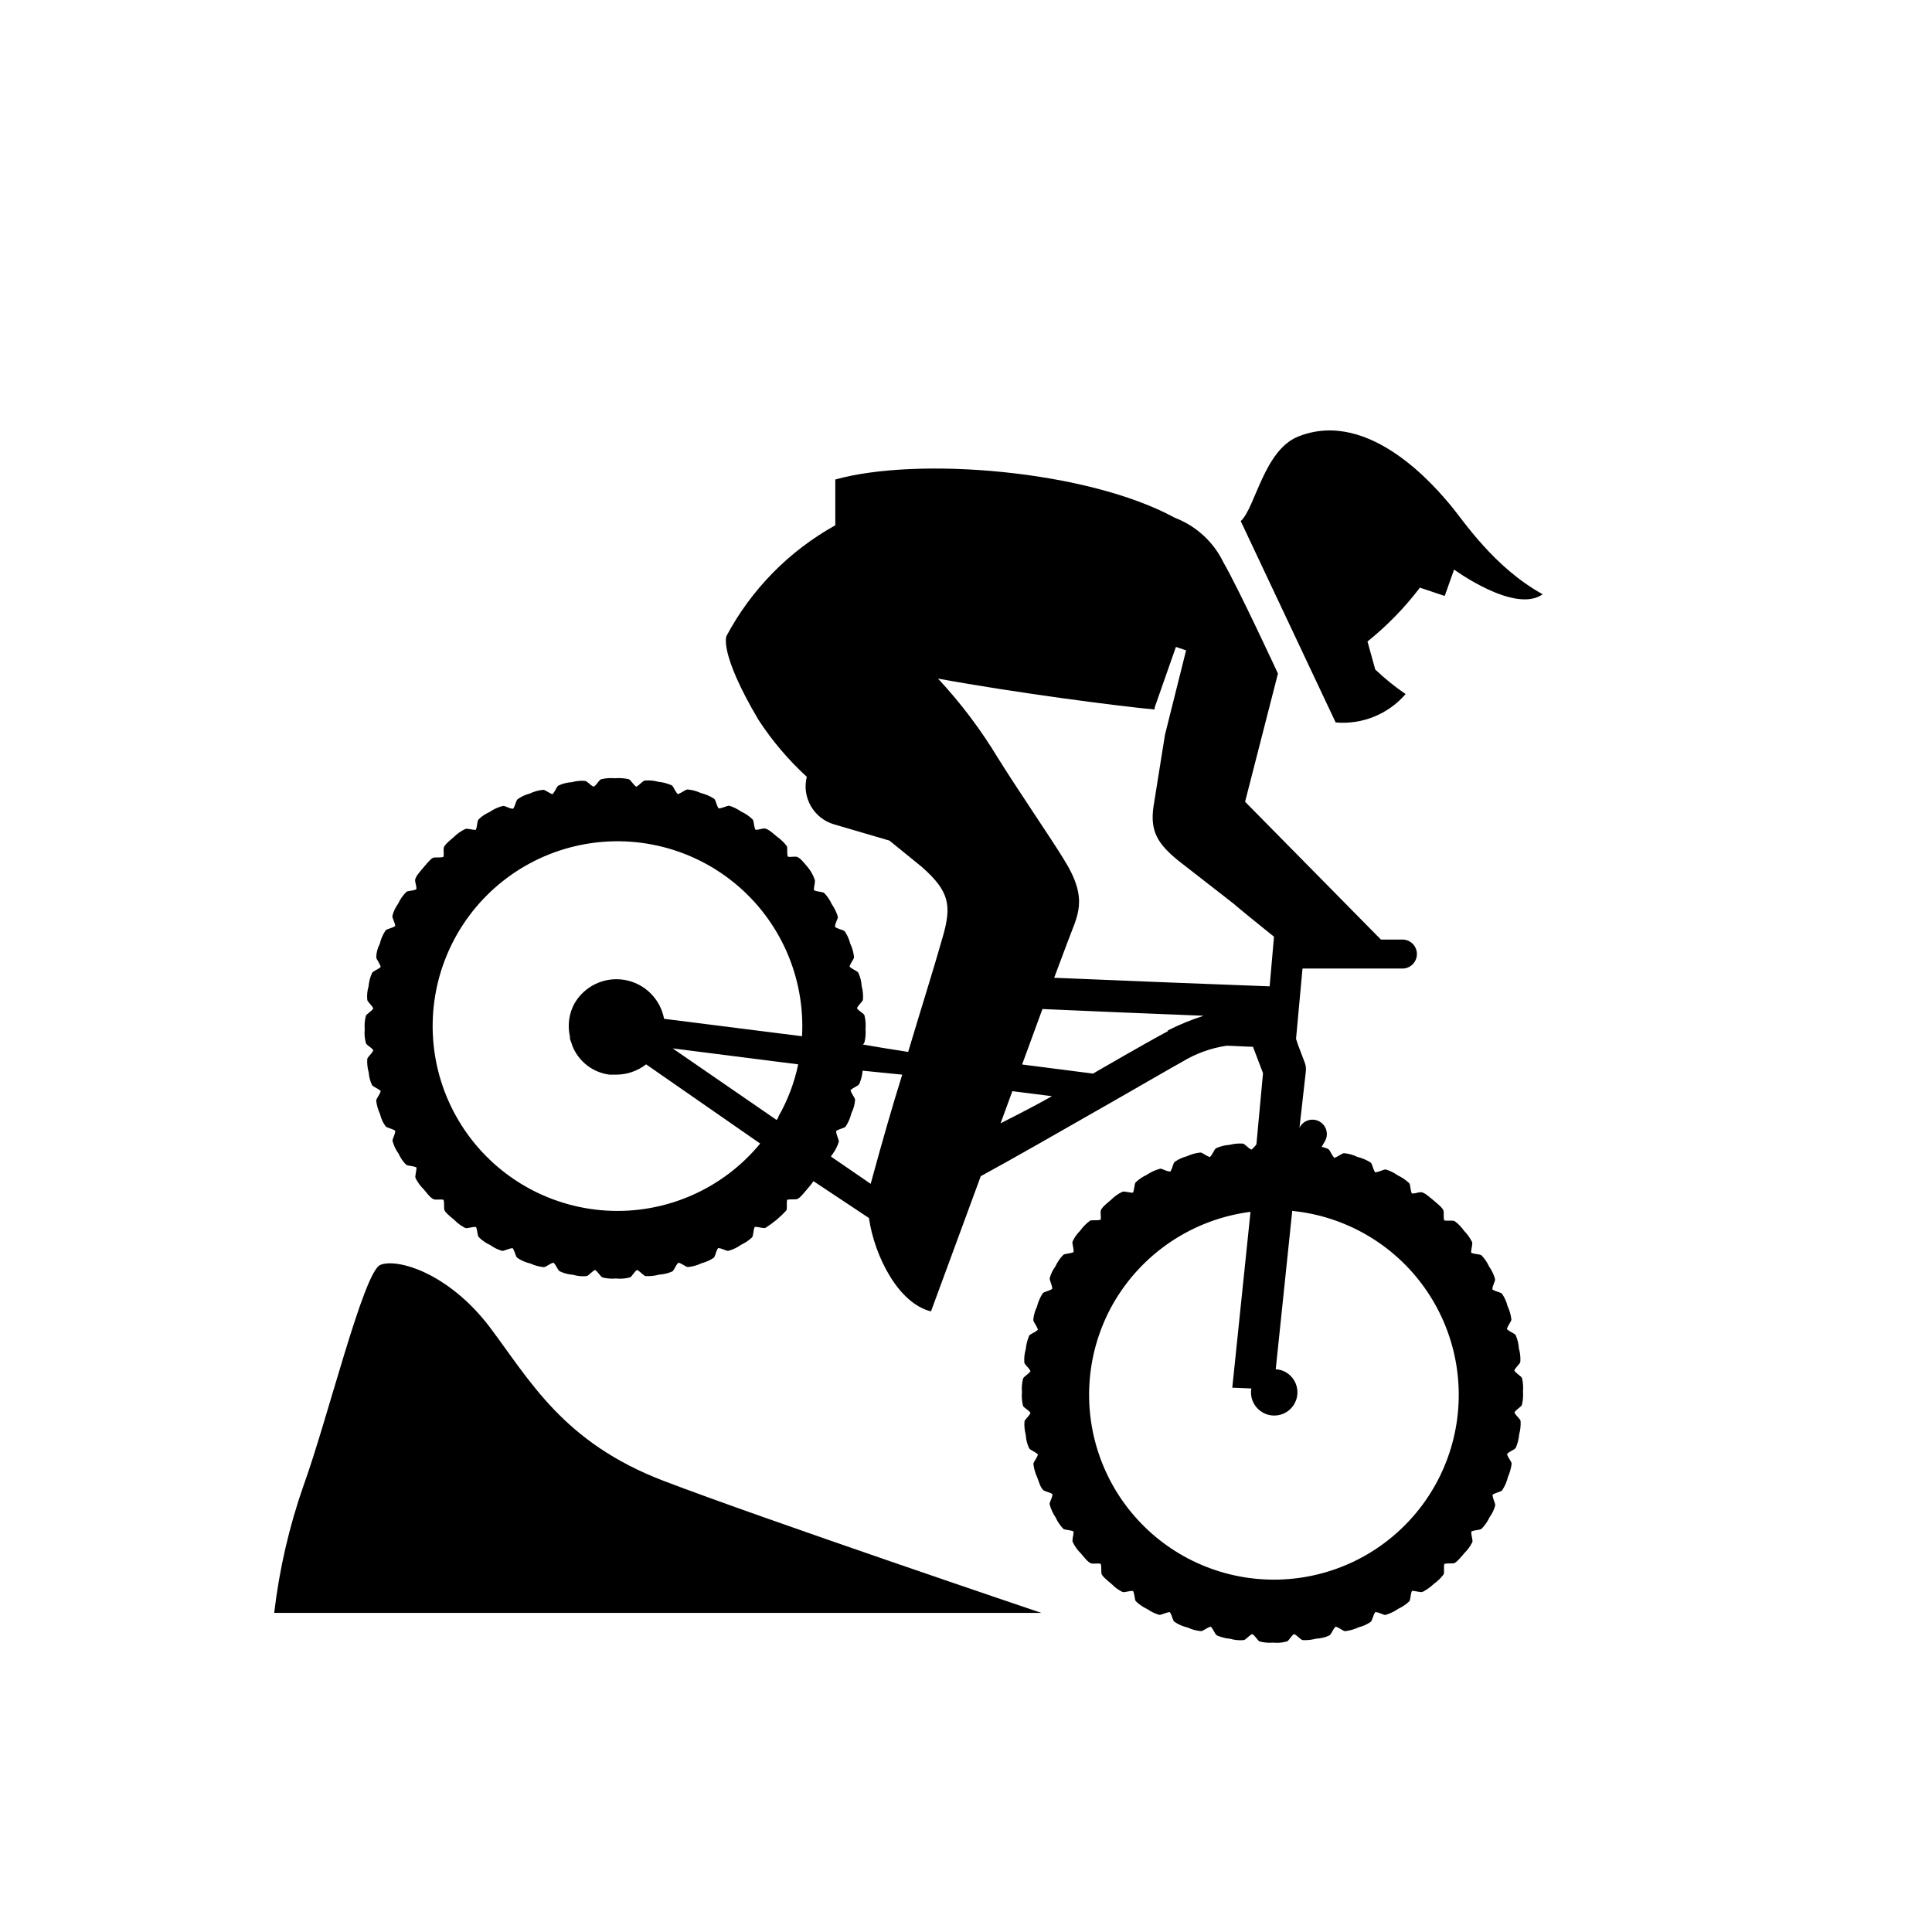 <?xml version="1.0" encoding="UTF-8"?>
<!-- Uploaded to: SVG Repo, www.svgrepo.com, Generator: SVG Repo Mixer Tools -->
<svg fill="#000000" width="800px" height="800px" version="1.1" viewBox="144 144 512 512" xmlns="http://www.w3.org/2000/svg">
 <g>
  <path d="m545.3 507.2c0.453-1.016 1.574-1.75 1.609-2.344 0.066-1.18-0.062-2.363-0.383-3.5-0.078-1.207-0.359-2.391-0.84-3.5-0.281-0.523-1.574-0.84-2.344-1.645 0.281-1.086 1.223-1.996 1.191-2.59l-0.004 0.004c-0.148-1.215-0.492-2.394-1.012-3.5-0.281-1.152-0.77-2.242-1.438-3.219-0.352-0.488-1.68-0.559-2.59-1.191 0-1.121 0.875-2.203 0.699-2.801l0.004 0.004c-0.336-1.18-0.867-2.289-1.574-3.289-0.488-1.07-1.148-2.055-1.961-2.906-0.453-0.418-1.785-0.281-2.801-0.734 0-1.121 0.488-2.309 0.246-2.867-0.551-1.098-1.27-2.102-2.133-2.973-0.676-0.969-1.5-1.82-2.449-2.519-0.488-0.316-1.715 0-2.801-0.211-0.246-1.051 0-2.309-0.246-2.766-0.246-0.453-0.559-0.875-2.625-2.59-2.062-1.715-2.133-1.715-2.832-2.027-0.699-0.316-1.75 0.316-2.867 0.246-0.453-1.016-0.316-2.344-0.734-2.766-0.906-0.836-1.93-1.531-3.043-2.062-0.961-0.68-2.023-1.199-3.148-1.539-0.594 0-1.68 0.664-2.801 0.77-0.629-0.945-0.734-2.273-1.223-2.625-1.082-0.676-2.262-1.172-3.5-1.469-1.094-0.539-2.281-0.871-3.5-0.98-0.594 0-1.504 0.91-2.59 1.223-0.805-0.805-1.121-2.098-1.645-2.344h0.004c-0.547-0.254-1.125-0.441-1.715-0.559l0.77-1.328c0.57-0.887 0.746-1.969 0.492-2.988-0.254-1.023-0.922-1.895-1.844-2.406-0.918-0.512-2.008-0.625-3.012-0.305-1.004 0.32-1.832 1.039-2.285 1.988l1.68-14.902c0.105-0.84-0.004-1.695-0.316-2.484l-1.715-4.512-0.559-1.68 1.715-18.648h26.836c1.973-0.191 3.481-1.848 3.481-3.832s-1.508-3.641-3.481-3.832h-6.051l-36.004-36.523 8.711-33.973s-10.496-22.672-14.449-29.457v-0.004c-2.625-5.438-7.234-9.668-12.875-11.824-23.16-12.629-68.051-16.27-89.984-10.145v12.141-0.004c-12.234 6.793-22.246 16.977-28.832 29.32 0 0-2.133 4.305 8.5 22.285h0.004c3.613 5.527 7.902 10.582 12.77 15.047-1.355 5.449 1.82 11 7.207 12.594l14.695 4.305 8.605 6.996c7.312 6.438 7.906 10.215 5.562 18.402-2.519 8.887-5.457 18.09-9.203 30.613-4.652-0.699-9.34-1.504-12-1.961l0.004 0.004c0.195-0.152 0.34-0.359 0.418-0.594 0.289-1.145 0.383-2.328 0.281-3.5 0.102-1.172 0.02-2.352-0.246-3.5 0-0.594-1.398-1.121-2.027-2.027 0.453-1.016 1.574-1.75 1.609-2.379h-0.004c0.07-1.18-0.047-2.359-0.348-3.5-0.078-1.211-0.375-2.394-0.875-3.5-0.281-0.523-1.539-0.875-2.344-1.645 0.281-1.086 1.258-1.996 1.191-2.625l-0.004 0.004c-0.141-1.215-0.48-2.398-1.012-3.5-0.285-1.133-0.758-2.211-1.402-3.184-0.387-0.488-1.715-0.559-2.625-1.223 0-1.121 0.875-2.168 0.734-2.766h0.004c-0.367-1.172-0.91-2.281-1.609-3.289-0.488-1.07-1.148-2.051-1.961-2.902-0.453-0.418-1.75-0.281-2.766-0.77 0-1.121 0.453-2.309 0.211-2.832v-0.004c-0.418-1.215-1.059-2.34-1.887-3.324-1.715-2.062-1.82-2.062-2.449-2.519-0.629-0.453-1.715 0-2.801-0.211-0.281-1.086 0-2.309-0.246-2.801v0.004c-0.754-0.977-1.648-1.84-2.656-2.555-2.027-1.715-2.133-1.715-2.832-2.027-0.699-0.316-1.75 0.316-2.832 0.246-0.488-1.016-0.352-2.344-0.77-2.766h-0.004c-0.887-0.863-1.918-1.562-3.043-2.066-0.961-0.676-2.023-1.195-3.152-1.539-0.594 0-1.645 0.629-2.766 0.734-0.664-0.91-0.734-2.238-1.223-2.59v0.004c-1.074-0.688-2.258-1.195-3.496-1.508-1.105-0.512-2.289-0.832-3.5-0.941-0.629 0-1.539 0.91-2.625 1.223-0.805-0.805-1.121-2.098-1.645-2.344-1.109-0.488-2.289-0.793-3.496-0.91-1.137-0.32-2.32-0.438-3.5-0.348-0.629 0-1.363 1.156-2.379 1.645-0.91-0.664-1.434-1.82-1.996-1.996-1.203-0.262-2.441-0.344-3.672-0.246-1.172-0.109-2.352-0.023-3.5 0.246-0.559 0-1.086 1.258-1.961 1.926h-0.316c-0.91-0.523-1.574-1.434-2.133-1.469l0.004-0.004c-1.18-0.09-2.363 0.031-3.5 0.352-1.211 0.059-2.402 0.355-3.496 0.875-0.523 0.246-0.84 1.504-1.609 2.309-1.051-0.352-1.961-1.223-2.519-1.156-1.219 0.113-2.402 0.445-3.5 0.98-1.145 0.281-2.227 0.781-3.184 1.469-0.488 0.352-0.594 1.645-1.223 2.555-1.121 0-2.203-0.91-2.766-0.734-1.258 0.316-2.441 0.863-3.5 1.609-1.082 0.465-2.066 1.133-2.902 1.961-0.418 0.418-0.281 1.75-0.734 2.766-1.121 0-2.309-0.488-2.832-0.211h-0.004c-1.113 0.535-2.133 1.258-3.008 2.133-2.027 1.715-2.062 1.82-2.484 2.449-0.418 0.629 0 1.75-0.246 2.801-1.086 0.281-2.344 0-2.801 0.246-0.453 0.246-0.84 0.594-2.555 2.625-1.715 2.027-1.75 2.133-2.062 2.867-0.316 0.734 0.352 1.75 0.246 2.832-1.016 0.488-2.344 0.316-2.731 0.77h0.004c-0.875 0.883-1.586 1.914-2.102 3.043-0.691 0.945-1.203 2.016-1.504 3.148-0.176 0.594 0.629 1.68 0.734 2.766-0.945 0.664-2.273 0.734-2.59 1.223-0.703 1.07-1.211 2.254-1.504 3.5-0.566 1.082-0.891 2.277-0.945 3.5 0 0.629 0.91 1.539 1.191 2.625-0.805 0.77-2.098 1.086-2.309 1.645v-0.004c-0.504 1.105-0.812 2.289-0.91 3.5-0.34 1.133-0.461 2.32-0.352 3.5 0 0.629 1.156 1.363 1.609 2.379-0.629 0.91-1.855 1.434-1.996 2.027h0.004c-0.289 1.145-0.383 2.324-0.281 3.5-0.125 1.172-0.031 2.359 0.281 3.496 0 0.594 1.363 1.156 1.996 2.027-0.453 1.051-1.574 1.785-1.609 2.379l-0.004 0.004c-0.066 1.18 0.062 2.363 0.387 3.5 0.082 1.137 0.367 2.25 0.84 3.289 0.281 0.559 1.574 0.875 2.344 1.645-0.281 1.121-1.258 2.027-1.191 2.625v-0.004c0.156 1.211 0.5 2.394 1.016 3.5 0.258 1.148 0.746 2.231 1.434 3.184 0.352 0.488 1.68 0.594 2.59 1.223 0 1.121-0.875 2.203-0.699 2.766 0.32 1.184 0.855 2.297 1.574 3.289 0.473 1.078 1.137 2.062 1.961 2.902 0.453 0.418 1.785 0.281 2.801 0.77 0 1.121-0.488 2.309-0.246 2.832l-0.004 0.004c0.555 1.105 1.289 2.109 2.172 2.973 1.68 2.062 1.785 2.098 2.414 2.519 0.629 0.418 1.75 0 2.832 0.246 0.281 1.086 0 2.344 0.281 2.832s0.559 0.84 2.625 2.555c0.824 0.84 1.781 1.535 2.832 2.066 0.559 0.246 1.75-0.352 2.867-0.246 0.453 1.016 0.316 2.344 0.77 2.731l0.004-0.004c0.867 0.867 1.887 1.566 3.008 2.066 0.949 0.695 2.016 1.215 3.148 1.539 0.594 0 1.68-0.629 2.766-0.734 0.664 0.945 0.77 2.238 1.258 2.59 1.066 0.711 2.25 1.219 3.5 1.504 1.102 0.52 2.285 0.84 3.496 0.945 0.594 0 1.504-0.91 2.59-1.191 0.805 0.805 1.121 2.062 1.68 2.309 1.102 0.52 2.285 0.828 3.5 0.91 1.133 0.336 2.32 0.457 3.496 0.352 0.594 0 1.328-1.156 2.344-1.645 0.91 0.664 1.469 1.891 2.062 2.027h0.004c1.145 0.27 2.328 0.352 3.5 0.246 1.172 0.125 2.356 0.043 3.496-0.246 0.594 0 1.121-1.363 2.027-2.027 1.016 0.488 1.75 1.609 2.344 1.645h0.004c1.18 0.047 2.359-0.086 3.496-0.387 1.207-0.074 2.391-0.359 3.5-0.84 0.523-0.281 0.84-1.574 1.645-2.344 1.086 0.281 1.996 1.223 2.59 1.156 1.215-0.113 2.402-0.445 3.5-0.98 1.145-0.297 2.231-0.785 3.219-1.434 0.488-0.352 0.559-1.68 1.191-2.59 1.156 0 2.203 0.875 2.801 0.699h-0.004c1.18-0.328 2.293-0.863 3.289-1.574 1.062-0.496 2.043-1.156 2.902-1.961 0.418-0.453 0.281-1.785 0.734-2.801 1.121 0 2.309 0.488 2.867 0.246v0.004c2.031-1.277 3.875-2.82 5.496-4.586 0.316-0.523 0-1.75 0.211-2.832 1.086-0.246 2.344 0 2.801-0.246 0.453-0.246 0.875-0.594 2.555-2.625h-0.004c0.594-0.648 1.141-1.34 1.645-2.062l14.695 9.762c1.434 10.008 7.766 22.637 16.445 24.734l13.191-35.828c7.871-4.269 21.203-11.895 36.316-20.539 8.223-4.723 15.359-8.852 17.109-9.797l-0.004 0.004c3.582-2.184 7.566-3.621 11.719-4.234 1.293 0 4.234 0.211 6.996 0.281l2.66 6.996-1.75 18.859c-0.375 0.527-0.824 0.996-1.328 1.398-1.016-0.488-1.75-1.574-2.344-1.609-1.18-0.066-2.359 0.051-3.5 0.352-1.211 0.078-2.394 0.371-3.5 0.875-0.523 0.281-0.84 1.539-1.645 2.344-1.086-0.281-1.996-1.258-2.59-1.191h0.004c-1.215 0.133-2.394 0.461-3.5 0.98-1.152 0.293-2.242 0.793-3.219 1.469-0.488 0.352-0.559 1.68-1.191 2.59-1.156 0-2.203-0.91-2.766-0.734h0.004c-1.25 0.34-2.43 0.883-3.5 1.609-1.066 0.496-2.047 1.156-2.902 1.961-0.418 0.453-0.281 1.75-0.734 2.766-1.121 0-2.309-0.488-2.867-0.211l-0.004-0.004c-1.109 0.535-2.113 1.254-2.973 2.137-2.062 1.715-2.062 1.82-2.519 2.449-0.453 0.629 0 1.75-0.211 2.801-1.086 0.281-2.344 0-2.801 0.246l0.004-0.004c-0.996 0.73-1.871 1.617-2.59 2.625-0.844 0.824-1.531 1.797-2.027 2.867-0.246 0.559 0.352 1.75 0.246 2.832-1.016 0.488-2.344 0.352-2.766 0.77v0.004c-0.848 0.895-1.547 1.922-2.066 3.043-0.691 0.945-1.203 2.016-1.504 3.148 0 0.594 0.629 1.68 0.699 2.766-0.91 0.664-2.238 0.734-2.555 1.223-0.695 1.074-1.203 2.258-1.504 3.5-0.535 1.094-0.867 2.281-0.98 3.496 0 0.629 0.945 1.539 1.223 2.625-0.805 0.805-2.098 1.086-2.344 1.645h0.004c-0.469 1.117-0.762 2.297-0.875 3.5-0.336 1.133-0.469 2.316-0.387 3.496 0 0.594 1.191 1.328 1.645 2.344-0.629 0.91-1.855 1.434-1.996 2.027l0.004 0.004c-0.281 1.145-0.375 2.324-0.281 3.5-0.102 1.172-0.016 2.352 0.246 3.496 0 0.559 1.398 1.121 2.027 2.027-0.453 1.016-1.574 1.75-1.609 2.344v0.004c-0.07 1.176 0.051 2.359 0.352 3.5 0.062 1.211 0.359 2.398 0.875 3.496 0.281 0.559 1.574 0.875 2.344 1.68-0.281 1.086-1.258 1.996-1.191 2.59 0.152 1.211 0.496 2.394 1.016 3.5 0.875 2.519 0.98 2.59 1.434 3.184s1.68 0.594 2.59 1.223c0 1.121-0.91 2.203-0.734 2.766 0.348 1.242 0.891 2.426 1.609 3.496 0.496 1.066 1.156 2.047 1.961 2.906 0.453 0.387 1.785 0.281 2.766 0.734 0 1.121-0.488 2.309-0.211 2.832 0.531 1.109 1.254 2.117 2.133 2.977 1.715 2.062 1.82 2.098 2.449 2.519 0.629 0.418 1.75 0 2.832 0.246 0.281 1.121 0 2.344 0.281 2.832 0.281 0.488 0.559 0.84 2.625 2.555v-0.004c0.812 0.852 1.773 1.551 2.832 2.066 0.559 0.246 1.75-0.352 2.832-0.246 0.488 1.016 0.352 2.344 0.77 2.766h0.004c0.895 0.848 1.922 1.543 3.043 2.062 0.957 0.68 2.019 1.188 3.148 1.504 0.594 0 1.68-0.629 2.766-0.734 0.664 0.945 0.734 2.273 1.258 2.59 1.066 0.711 2.25 1.223 3.5 1.504 1.102 0.52 2.285 0.84 3.496 0.945 0.594 0 1.504-0.91 2.59-1.191 0.805 0.805 1.121 2.098 1.68 2.344v0.004c1.113 0.477 2.293 0.773 3.5 0.875 1.133 0.336 2.32 0.453 3.496 0.348 0.594 0 1.328-1.156 2.344-1.609 0.91 0.629 1.469 1.855 2.027 1.996h0.004c1.145 0.281 2.324 0.375 3.5 0.277 1.172 0.125 2.359 0.031 3.496-0.277 0.559 0 1.121-1.363 2.027-1.996 1.016 0.453 1.75 1.574 2.344 1.609h0.004c1.18 0.051 2.359-0.078 3.5-0.383 1.207-0.051 2.398-0.336 3.496-0.84 0.559-0.281 0.875-1.574 1.68-2.344 1.086 0.281 1.996 1.258 2.59 1.191v-0.004c1.211-0.152 2.394-0.492 3.5-1.016 1.141-0.273 2.219-0.762 3.184-1.434 0.488-0.352 0.594-1.68 1.223-2.59 1.121 0 2.203 0.875 2.766 0.734 1.184-0.363 2.305-0.906 3.324-1.609 1.062-0.492 2.043-1.156 2.902-1.957 0.418-0.453 0.281-1.785 0.734-2.801 1.121 0 2.309 0.523 2.867 0.246h0.004c1.086-0.566 2.086-1.285 2.973-2.133 0.965-0.676 1.816-1.504 2.519-2.449 0.316-0.488 0-1.75 0.211-2.801 1.086-0.281 2.344 0 2.801-0.281 0.453-0.281 0.84-0.594 2.555-2.625l-0.004 0.004c0.836-0.828 1.535-1.785 2.062-2.836 0.246-0.559-0.352-1.75-0.246-2.867 1.016-0.453 2.344-0.316 2.766-0.77 0.852-0.883 1.551-1.898 2.066-3.012 0.691-0.945 1.203-2.012 1.504-3.148 0-0.594-0.629-1.68-0.734-2.801 0.945-0.629 2.238-0.734 2.59-1.223h-0.004c0.703-1.066 1.215-2.25 1.508-3.496 0.5-1.113 0.828-2.293 0.977-3.5 0-0.594-0.945-1.504-1.223-2.59 0.805-0.805 2.098-1.121 2.344-1.68 0.477-1.109 0.773-2.293 0.875-3.496 0.316-1.141 0.445-2.32 0.383-3.5 0-0.594-1.191-1.328-1.645-2.344 0.629-0.91 1.855-1.469 1.996-2.027v-0.004c0.281-1.141 0.375-2.324 0.281-3.496 0.102-1.172 0.02-2.352-0.246-3.5-0.211-0.594-1.434-1.152-2.066-2.062zm-69.691 4.758c-0.383 2.266 0.527 4.555 2.363 5.938 1.832 1.387 4.285 1.633 6.359 0.645 2.074-0.988 3.426-3.051 3.504-5.348s-1.129-4.445-3.129-5.574c-0.801-0.457-1.703-0.711-2.625-0.734l4.375-41.984h-0.004c14.094 1.402 26.891 8.836 35.09 20.387 8.199 11.547 10.996 26.082 7.676 39.848-3.324 13.77-12.445 25.422-25.008 31.961-12.566 6.535-27.344 7.312-40.527 2.133-13.18-5.184-23.473-15.816-28.223-29.156-4.75-13.344-3.496-28.09 3.445-40.438 7.637-13.449 21.152-22.52 36.492-24.488l-4.828 46.602zm-100.87-54.23-10.496-7.207c0-0.246 0.316-0.488 0.523-0.84 0.68-0.961 1.199-2.023 1.539-3.148 0-0.594-0.664-1.68-0.734-2.801 0.91-0.629 2.238-0.734 2.555-1.223 0.707-1.07 1.215-2.254 1.504-3.5 0.547-1.094 0.879-2.281 0.98-3.496 0-0.594-0.91-1.539-1.223-2.59 0.805-0.805 2.098-1.121 2.344-1.68 0.473-1.113 0.766-2.293 0.875-3.5l10.496 1.051c-2.59 8.258-5.285 17.633-8.363 28.934zm-54.754-43.734c-0.988-5.301-5.184-9.422-10.5-10.312-5.32-0.895-10.629 1.633-13.293 6.324-1.422 2.672-1.828 5.766-1.152 8.711v0.488c0 0.176 0.246 0.77 0.387 1.156h-0.004c0.152 0.516 0.34 1.02 0.562 1.508 1.793 3.785 5.394 6.398 9.551 6.926h1.75c2.875-0.004 5.668-0.965 7.941-2.731l30.23 20.992h-0.004c-9.953 12.094-25.09 18.695-40.727 17.766-15.637-0.93-29.883-9.281-38.332-22.473-8.449-13.188-10.082-29.621-4.391-44.215 5.688-14.594 18.016-25.586 33.16-29.574 15.148-3.988 31.289-0.492 43.43 9.406 12.137 9.898 18.809 25.008 17.953 40.648zm35.547 12.07c-1.012 4.84-2.769 9.488-5.215 13.785-0.066 0.363-0.25 0.695-0.523 0.945l-27.535-18.961zm53.602 15.711c1.051-2.891 2.098-5.762 3.148-8.605l10.496 1.328c-3.223 1.855-8.188 4.441-13.648 7.207zm44.363-24.492c-1.926 0.98-8.816 4.863-17.492 9.867l-2.344 1.363-18.789-2.414c1.926-5.281 3.777-10.285 5.387-14.695 10.496 0.488 28.652 1.223 42.719 1.785-3.262 1.039-6.434 2.34-9.484 3.883zm-30.195-13.996 3.5-9.34c2.625-7.277 5.949-11.336-0.875-22.215-3.5-5.738-12.141-18.297-17.492-26.906h-0.004c-4.543-7.523-9.855-14.559-15.848-20.992 20.711 3.812 48.738 7.418 57.414 8.188v-0.523l5.633-16.059 2.695 0.91-5.598 22.391-3.082 19.277c-0.84 6.402 1.258 9.656 6.543 13.996 26.207 20.434 4.688 3.5 25.434 20.223l-1.152 13.152c-9.027-0.316-40.129-1.539-57.168-2.273z"/>
  <path d="m528.54 278.04c-3.5-4.129-21.344-26.066-40.551-18.332-9.062 3.672-11.336 18.93-15.184 22.391l25.156 53.355c7.031 0.621 13.934-2.18 18.543-7.523-2.859-1.941-5.551-4.117-8.047-6.508l-2.062-7.418c5.106-4.098 9.699-8.797 13.68-13.992l0.211-0.281 6.578 2.203 2.484-6.996s16.129 11.824 23.477 6.543c-12.879-7.102-20.891-19.348-24.285-23.441z"/>
  <path d="m273.73 495.62c-10.949-14.344-24.492-18.227-28.934-16.41-4.441 1.82-13.996 40.969-20.328 58.395-3.836 10.957-6.453 22.301-7.801 33.832h203.31s-73.473-24.805-100.1-34.988c-26.625-10.18-35.336-26.484-46.148-40.828z"/>
 </g>
</svg>